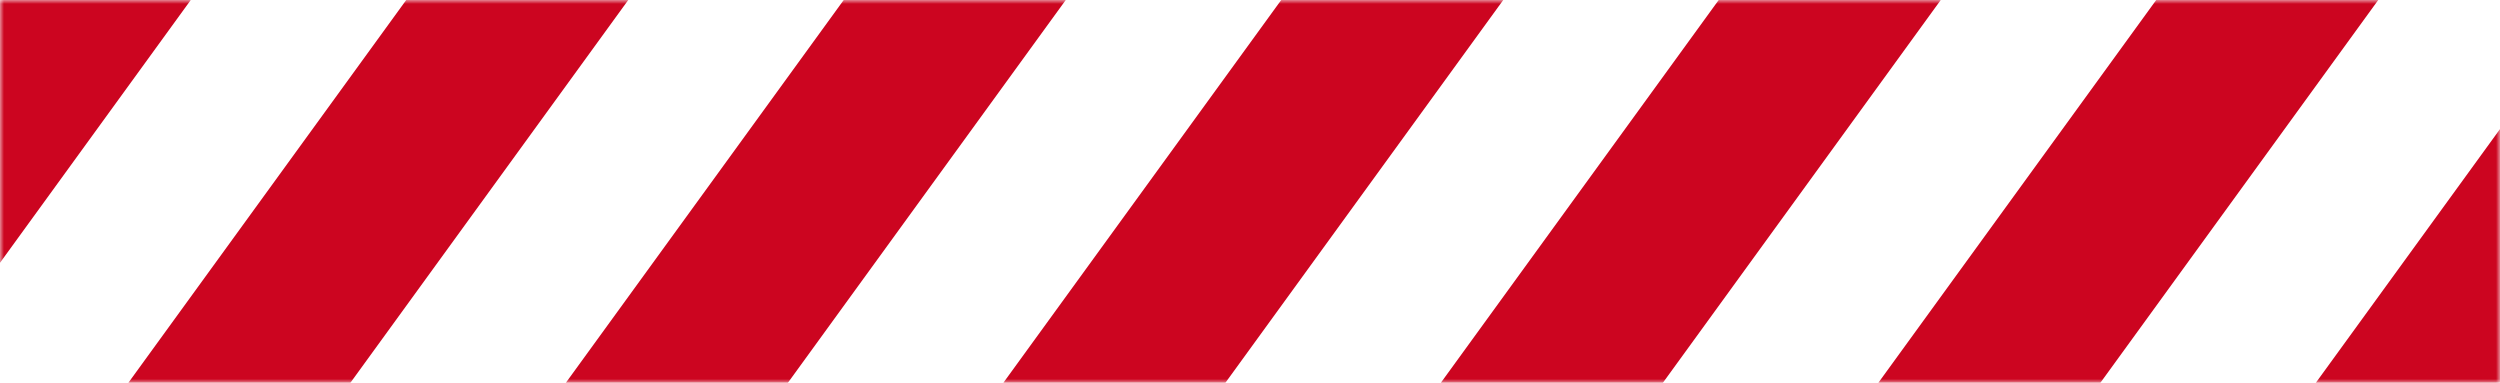<svg width="320" height="49" viewBox="0 0 320 49" fill="none" xmlns="http://www.w3.org/2000/svg">
<rect width="320" height="49" fill="white"/>
<mask id="mask0" mask-type="alpha" maskUnits="userSpaceOnUse" x="0" y="0" width="320" height="49">
<rect width="320" height="49" fill="white"/>
</mask>
<g mask="url(#mask0)">
<rect x="14.164" y="-25.026" width="23" height="107.519" transform="rotate(35.977 14.164 -25.026)" fill="#cc0520"/>
<rect x="70.164" y="-25.026" width="23" height="107.519" transform="rotate(35.977 70.164 -25.026)" fill="#cc0520"/>
<rect x="126.163" y="-25.026" width="23" height="107.519" transform="rotate(35.977 126.163 -25.026)" fill="#cc0520"/>
<rect x="182.163" y="-25.026" width="23" height="107.519" transform="rotate(35.977 182.163 -25.026)" fill="#cc0520"/>
<rect x="238.162" y="-25.026" width="23" height="107.519" transform="rotate(35.977 238.162 -25.026)" fill="#cc0520"/>
<rect x="294.162" y="-25.026" width="23" height="107.519" transform="rotate(35.977 294.162 -25.026)" fill="#cc0520"/>
<rect x="350.161" y="-25.026" width="23" height="107.519" transform="rotate(35.977 350.161 -25.026)" fill="#cc0520"/>
</g>
</svg>
